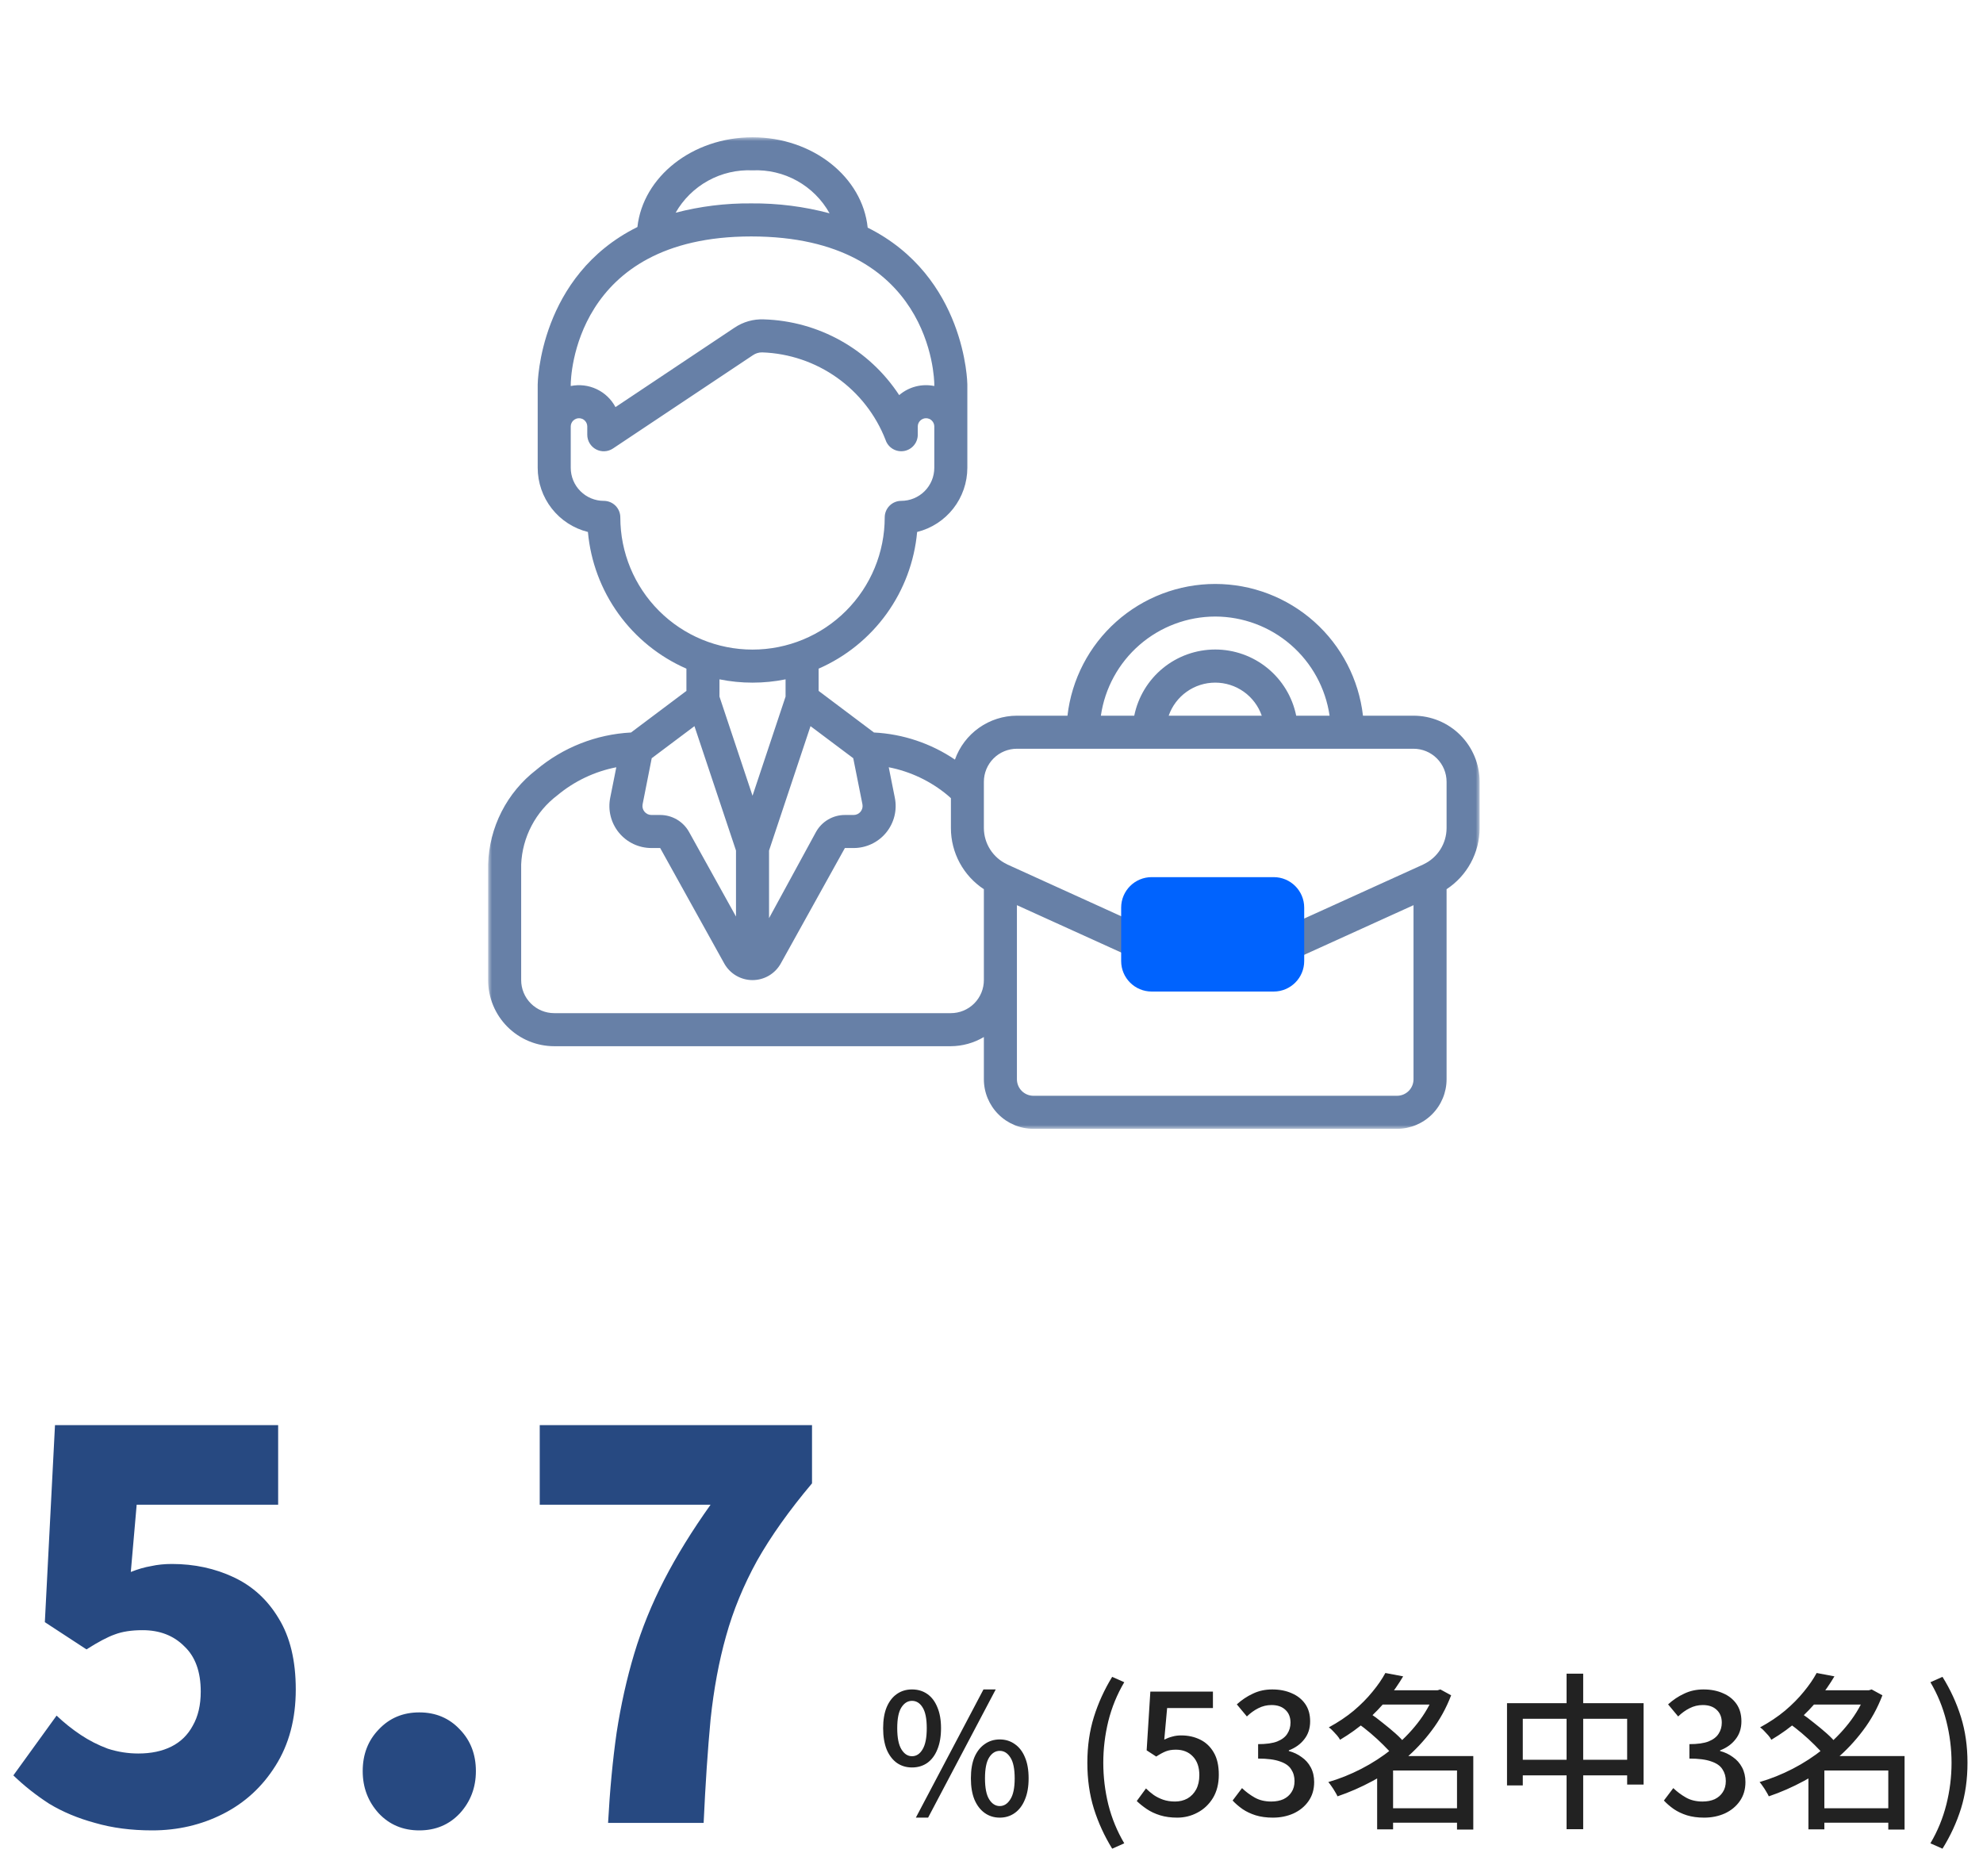<svg width="260" height="246" viewBox="0 0 260 246" fill="none" xmlns="http://www.w3.org/2000/svg">
<path d="M19.95 239.98C17.197 239.98 14.7 239.653 12.46 239C10.22 238.393 8.213 237.553 6.44 236.48C4.713 235.36 3.15 234.123 1.75 232.77L7.42 224.93C8.4 225.863 9.45 226.703 10.57 227.45C11.69 228.197 12.88 228.803 14.14 229.27C15.447 229.69 16.777 229.9 18.13 229.9C19.81 229.9 21.257 229.597 22.47 228.99C23.683 228.383 24.617 227.473 25.27 226.26C25.97 225.047 26.32 223.553 26.32 221.78C26.32 219.167 25.597 217.183 24.15 215.83C22.75 214.43 20.93 213.73 18.69 213.73C17.243 213.73 16.03 213.917 15.05 214.29C14.117 214.617 12.88 215.27 11.34 216.25L5.88 212.68L7.21 186.85H36.47V197.28H17.92L17.15 206.1C18.083 205.727 18.97 205.47 19.81 205.33C20.65 205.143 21.56 205.05 22.54 205.05C25.48 205.05 28.187 205.633 30.66 206.8C33.133 207.967 35.093 209.763 36.54 212.19C38.033 214.617 38.78 217.72 38.78 221.5C38.78 225.373 37.893 228.71 36.12 231.51C34.393 234.263 32.107 236.363 29.26 237.81C26.413 239.257 23.31 239.98 19.95 239.98ZM54.976 239.98C52.83 239.98 51.056 239.233 49.656 237.74C48.256 236.2 47.556 234.357 47.556 232.21C47.556 230.017 48.256 228.197 49.656 226.75C51.056 225.257 52.83 224.51 54.976 224.51C57.123 224.51 58.896 225.257 60.296 226.75C61.696 228.197 62.396 230.017 62.396 232.21C62.396 234.357 61.696 236.2 60.296 237.74C58.896 239.233 57.123 239.98 54.976 239.98ZM79.727 239C79.961 234.707 80.334 230.763 80.847 227.17C81.407 223.53 82.177 220.077 83.157 216.81C84.137 213.543 85.444 210.323 87.077 207.15C88.711 203.977 90.741 200.687 93.167 197.28H70.767V186.85H106.467V194.48C103.481 198.027 101.077 201.41 99.257 204.63C97.484 207.85 96.131 211.14 95.197 214.5C94.264 217.813 93.587 221.453 93.167 225.42C92.794 229.387 92.491 233.913 92.257 239H79.727Z" fill="#274981"/>
<path d="M119.576 231.73C118.828 231.73 118.168 231.532 117.596 231.136C117.024 230.725 116.577 230.139 116.254 229.376C115.946 228.599 115.792 227.667 115.792 226.582C115.792 225.497 115.946 224.58 116.254 223.832C116.577 223.069 117.024 222.49 117.596 222.094C118.168 221.698 118.828 221.5 119.576 221.5C120.339 221.5 121.006 221.698 121.578 222.094C122.15 222.49 122.59 223.069 122.898 223.832C123.221 224.58 123.382 225.497 123.382 226.582C123.382 227.667 123.221 228.599 122.898 229.376C122.59 230.139 122.15 230.725 121.578 231.136C121.006 231.532 120.339 231.73 119.576 231.73ZM119.576 230.256C120.148 230.256 120.61 229.955 120.962 229.354C121.329 228.753 121.512 227.829 121.512 226.582C121.512 225.335 121.329 224.426 120.962 223.854C120.61 223.282 120.148 222.996 119.576 222.996C119.019 222.996 118.557 223.282 118.19 223.854C117.823 224.426 117.64 225.335 117.64 226.582C117.64 227.829 117.823 228.753 118.19 229.354C118.557 229.955 119.019 230.256 119.576 230.256ZM120.082 238.308L128.948 221.5H130.554L121.688 238.308H120.082ZM131.082 238.308C130.334 238.308 129.674 238.103 129.102 237.692C128.53 237.281 128.083 236.695 127.76 235.932C127.452 235.169 127.298 234.245 127.298 233.16C127.298 232.06 127.452 231.136 127.76 230.388C128.083 229.64 128.53 229.068 129.102 228.672C129.674 228.261 130.334 228.056 131.082 228.056C131.83 228.056 132.49 228.261 133.062 228.672C133.634 229.068 134.074 229.64 134.382 230.388C134.705 231.136 134.866 232.06 134.866 233.16C134.866 234.245 134.705 235.169 134.382 235.932C134.074 236.695 133.634 237.281 133.062 237.692C132.49 238.103 131.83 238.308 131.082 238.308ZM131.082 236.79C131.639 236.79 132.101 236.497 132.468 235.91C132.849 235.323 133.04 234.407 133.04 233.16C133.04 231.899 132.849 230.982 132.468 230.41C132.101 229.838 131.639 229.552 131.082 229.552C130.525 229.552 130.063 229.838 129.696 230.41C129.329 230.982 129.146 231.899 129.146 233.16C129.146 234.407 129.329 235.323 129.696 235.91C130.063 236.497 130.525 236.79 131.082 236.79ZM145.823 242.378C144.797 240.706 143.997 238.961 143.425 237.142C142.853 235.309 142.567 233.299 142.567 231.114C142.567 228.943 142.853 226.941 143.425 225.108C143.997 223.275 144.797 221.522 145.823 219.85L147.407 220.554C146.469 222.138 145.772 223.839 145.317 225.658C144.877 227.462 144.657 229.281 144.657 231.114C144.657 232.962 144.877 234.788 145.317 236.592C145.772 238.396 146.469 240.09 147.407 241.674L145.823 242.378ZM154.347 238.308C153.511 238.308 152.763 238.205 152.103 238C151.443 237.795 150.864 237.523 150.365 237.186C149.867 236.849 149.427 236.497 149.045 236.13L150.255 234.48C150.563 234.788 150.901 235.074 151.267 235.338C151.634 235.587 152.045 235.793 152.499 235.954C152.969 236.115 153.489 236.196 154.061 236.196C154.663 236.196 155.205 236.064 155.689 235.8C156.173 235.521 156.555 235.125 156.833 234.612C157.112 234.084 157.251 233.461 157.251 232.742C157.251 231.686 156.965 230.865 156.393 230.278C155.836 229.691 155.095 229.398 154.171 229.398C153.658 229.398 153.218 229.471 152.851 229.618C152.485 229.765 152.067 229.992 151.597 230.3L150.343 229.486L150.827 221.786H159.033V223.942H153.027L152.653 228.078C153.005 227.902 153.357 227.77 153.709 227.682C154.061 227.579 154.45 227.528 154.875 227.528C155.785 227.528 156.613 227.711 157.361 228.078C158.109 228.445 158.703 229.009 159.143 229.772C159.583 230.52 159.803 231.488 159.803 232.676C159.803 233.864 159.547 234.883 159.033 235.734C158.52 236.57 157.845 237.208 157.009 237.648C156.188 238.088 155.301 238.308 154.347 238.308ZM166.894 238.308C166.043 238.308 165.288 238.205 164.628 238C163.983 237.795 163.411 237.523 162.912 237.186C162.413 236.834 161.981 236.46 161.614 236.064L162.846 234.436C163.33 234.905 163.88 235.316 164.496 235.668C165.112 236.02 165.838 236.196 166.674 236.196C167.29 236.196 167.825 236.093 168.28 235.888C168.735 235.668 169.087 235.36 169.336 234.964C169.6 234.568 169.732 234.084 169.732 233.512C169.732 232.925 169.585 232.412 169.292 231.972C169.013 231.517 168.522 231.173 167.818 230.938C167.129 230.689 166.175 230.564 164.958 230.564V228.672C166.029 228.672 166.865 228.555 167.466 228.32C168.082 228.071 168.522 227.733 168.786 227.308C169.065 226.883 169.204 226.399 169.204 225.856C169.204 225.152 168.984 224.595 168.544 224.184C168.104 223.759 167.495 223.546 166.718 223.546C166.102 223.546 165.523 223.685 164.98 223.964C164.452 224.228 163.953 224.587 163.484 225.042L162.164 223.458C162.809 222.871 163.513 222.402 164.276 222.05C165.039 221.683 165.882 221.5 166.806 221.5C167.774 221.5 168.632 221.669 169.38 222.006C170.128 222.329 170.715 222.798 171.14 223.414C171.565 224.03 171.778 224.785 171.778 225.68C171.778 226.604 171.521 227.389 171.008 228.034C170.509 228.679 169.835 229.163 168.984 229.486V229.574C169.6 229.735 170.157 229.999 170.656 230.366C171.169 230.718 171.573 231.173 171.866 231.73C172.159 232.287 172.306 232.925 172.306 233.644C172.306 234.612 172.057 235.448 171.558 236.152C171.074 236.841 170.421 237.377 169.6 237.758C168.779 238.125 167.877 238.308 166.894 238.308ZM181.729 237.076H192.003V238.968H181.729V237.076ZM180.827 221.61H188.769V223.48H180.827V221.61ZM181.641 219.344L183.973 219.784C183.386 220.781 182.697 221.771 181.905 222.754C181.113 223.737 180.204 224.683 179.177 225.592C178.165 226.487 177.006 227.323 175.701 228.1C175.613 227.924 175.481 227.733 175.305 227.528C175.129 227.323 174.946 227.125 174.755 226.934C174.579 226.743 174.403 226.589 174.227 226.472C175.444 225.812 176.53 225.086 177.483 224.294C178.436 223.487 179.258 222.659 179.947 221.808C180.651 220.957 181.216 220.136 181.641 219.344ZM188.109 221.61H188.483L188.857 221.5L190.265 222.27C189.62 223.957 188.769 225.497 187.713 226.89C186.672 228.283 185.491 229.537 184.171 230.652C182.851 231.752 181.443 232.705 179.947 233.512C178.451 234.319 176.926 234.986 175.371 235.514C175.283 235.323 175.166 235.111 175.019 234.876C174.887 234.641 174.74 234.414 174.579 234.194C174.432 233.974 174.293 233.791 174.161 233.644C175.628 233.219 177.072 232.639 178.495 231.906C179.918 231.173 181.252 230.307 182.499 229.31C183.76 228.298 184.875 227.176 185.843 225.944C186.811 224.712 187.566 223.392 188.109 221.984V221.61ZM178.011 225.922L179.573 224.602C180.13 224.969 180.702 225.394 181.289 225.878C181.89 226.347 182.455 226.817 182.983 227.286C183.511 227.755 183.936 228.203 184.259 228.628L182.587 230.102C182.279 229.706 181.868 229.259 181.355 228.76C180.856 228.261 180.314 227.763 179.727 227.264C179.14 226.765 178.568 226.318 178.011 225.922ZM191.035 230.234H193.169V239.87H191.035V230.234ZM182.653 230.234H192.069V232.126H182.653V239.848H180.563V231.818L182.191 230.234H182.653ZM197.591 223.304H215.499V233.974H213.343V225.35H199.659V234.084H197.591V223.304ZM198.669 230.718H214.575V232.764H198.669V230.718ZM205.401 219.432H207.579V239.826H205.401V219.432ZM223.441 238.308C222.59 238.308 221.835 238.205 221.175 238C220.53 237.795 219.958 237.523 219.459 237.186C218.96 236.834 218.528 236.46 218.161 236.064L219.393 234.436C219.877 234.905 220.427 235.316 221.043 235.668C221.659 236.02 222.385 236.196 223.221 236.196C223.837 236.196 224.372 236.093 224.827 235.888C225.282 235.668 225.634 235.36 225.883 234.964C226.147 234.568 226.279 234.084 226.279 233.512C226.279 232.925 226.132 232.412 225.839 231.972C225.56 231.517 225.069 231.173 224.365 230.938C223.676 230.689 222.722 230.564 221.505 230.564V228.672C222.576 228.672 223.412 228.555 224.013 228.32C224.629 228.071 225.069 227.733 225.333 227.308C225.612 226.883 225.751 226.399 225.751 225.856C225.751 225.152 225.531 224.595 225.091 224.184C224.651 223.759 224.042 223.546 223.265 223.546C222.649 223.546 222.07 223.685 221.527 223.964C220.999 224.228 220.5 224.587 220.031 225.042L218.711 223.458C219.356 222.871 220.06 222.402 220.823 222.05C221.586 221.683 222.429 221.5 223.353 221.5C224.321 221.5 225.179 221.669 225.927 222.006C226.675 222.329 227.262 222.798 227.687 223.414C228.112 224.03 228.325 224.785 228.325 225.68C228.325 226.604 228.068 227.389 227.555 228.034C227.056 228.679 226.382 229.163 225.531 229.486V229.574C226.147 229.735 226.704 229.999 227.203 230.366C227.716 230.718 228.12 231.173 228.413 231.73C228.706 232.287 228.853 232.925 228.853 233.644C228.853 234.612 228.604 235.448 228.105 236.152C227.621 236.841 226.968 237.377 226.147 237.758C225.326 238.125 224.424 238.308 223.441 238.308ZM238.276 237.076H248.55V238.968H238.276V237.076ZM237.374 221.61H245.316V223.48H237.374V221.61ZM238.188 219.344L240.52 219.784C239.933 220.781 239.244 221.771 238.452 222.754C237.66 223.737 236.75 224.683 235.724 225.592C234.712 226.487 233.553 227.323 232.248 228.1C232.16 227.924 232.028 227.733 231.852 227.528C231.676 227.323 231.492 227.125 231.302 226.934C231.126 226.743 230.95 226.589 230.774 226.472C231.991 225.812 233.076 225.086 234.03 224.294C234.983 223.487 235.804 222.659 236.494 221.808C237.198 220.957 237.762 220.136 238.188 219.344ZM244.656 221.61H245.03L245.404 221.5L246.812 222.27C246.166 223.957 245.316 225.497 244.26 226.89C243.218 228.283 242.038 229.537 240.718 230.652C239.398 231.752 237.99 232.705 236.494 233.512C234.998 234.319 233.472 234.986 231.918 235.514C231.83 235.323 231.712 235.111 231.566 234.876C231.434 234.641 231.287 234.414 231.126 234.194C230.979 233.974 230.84 233.791 230.708 233.644C232.174 233.219 233.619 232.639 235.042 231.906C236.464 231.173 237.799 230.307 239.046 229.31C240.307 228.298 241.422 227.176 242.39 225.944C243.358 224.712 244.113 223.392 244.656 221.984V221.61ZM234.558 225.922L236.12 224.602C236.677 224.969 237.249 225.394 237.836 225.878C238.437 226.347 239.002 226.817 239.53 227.286C240.058 227.755 240.483 228.203 240.806 228.628L239.134 230.102C238.826 229.706 238.415 229.259 237.902 228.76C237.403 228.261 236.86 227.763 236.274 227.264C235.687 226.765 235.115 226.318 234.558 225.922ZM247.582 230.234H249.716V239.87H247.582V230.234ZM239.2 230.234H248.616V232.126H239.2V239.848H237.11V231.818L238.738 230.234H239.2ZM254.688 242.378L253.104 241.674C254.042 240.09 254.739 238.396 255.194 236.592C255.648 234.788 255.876 232.962 255.876 231.114C255.876 229.281 255.648 227.462 255.194 225.658C254.739 223.839 254.042 222.138 253.104 220.554L254.688 219.85C255.729 221.522 256.536 223.275 257.108 225.108C257.68 226.941 257.966 228.943 257.966 231.114C257.966 233.299 257.68 235.309 257.108 237.142C256.536 238.961 255.729 240.706 254.688 242.378Z" fill="#222222"/>
<mask id="mask0_4607_8364" style="mask-type:luminance" maskUnits="userSpaceOnUse" x="64" y="18" width="130" height="130">
<path d="M194 18H64V148H194V18Z" fill="white"/>
</mask>
<g mask="url(#mask0_4607_8364)">
<path d="M185.333 93.833H178.706C178.158 89.079 175.882 84.692 172.31 81.507C168.738 78.322 164.119 76.562 159.333 76.562C154.548 76.562 149.929 78.322 146.357 81.507C142.785 84.692 140.508 89.079 139.961 93.833H133.333C131.55 93.838 129.813 94.394 128.358 95.424C126.903 96.455 125.802 97.91 125.206 99.59C122.058 97.459 118.386 96.23 114.59 96.037L107.333 90.583V87.667C110.894 86.11 113.971 83.626 116.243 80.474C118.515 77.321 119.898 73.617 120.249 69.746C122.127 69.279 123.796 68.197 124.989 66.673C126.182 65.149 126.831 63.269 126.833 61.333V50.409C126.833 50.227 126.628 36.269 113.766 29.845C113.082 23.217 106.575 18 98.667 18C90.793 18 84.304 23.172 83.574 29.763C70.704 36.15 70.5 50.225 70.5 50.409V61.333C70.502 63.269 71.151 65.149 72.344 66.673C73.538 68.197 75.206 69.279 77.085 69.746C77.435 73.617 78.819 77.321 81.091 80.474C83.363 83.626 86.44 86.11 90 87.667V90.583L82.737 96.037C78.168 96.275 73.802 97.998 70.301 100.944C68.399 102.414 66.847 104.288 65.757 106.43C64.667 108.573 64.067 110.931 64 113.333V128.5C64 130.799 64.913 133.003 66.538 134.628C68.164 136.254 70.368 137.167 72.667 137.167H124.667C126.193 137.158 127.688 136.742 129 135.962V141.5C129 143.224 129.685 144.877 130.904 146.096C132.123 147.315 133.776 148 135.5 148H183.167C184.891 148 186.544 147.315 187.763 146.096C188.982 144.877 189.667 143.224 189.667 141.5V116.583C190.993 115.713 192.083 114.527 192.839 113.132C193.596 111.738 193.994 110.177 194 108.591V102.5C194 100.201 193.087 97.997 191.462 96.372C189.836 94.746 187.632 93.833 185.333 93.833ZM159.333 80.833C162.977 80.84 166.496 82.157 169.248 84.544C172.001 86.931 173.804 90.228 174.327 93.833H169.95C169.453 91.384 168.124 89.183 166.189 87.601C164.254 86.02 161.832 85.156 159.333 85.156C156.834 85.156 154.412 86.02 152.477 87.601C150.543 89.183 149.214 91.384 148.717 93.833H144.34C144.863 90.228 146.666 86.931 149.418 84.544C152.171 82.157 155.69 80.84 159.333 80.833ZM165.435 93.833H153.232C153.673 92.567 154.498 91.469 155.591 90.692C156.684 89.915 157.992 89.498 159.333 89.498C160.675 89.498 161.982 89.915 163.076 90.692C164.169 91.469 164.993 92.567 165.435 93.833ZM85.45 99.408L91.053 95.205L96.5 111.516V120.167L90.347 109.08C89.971 108.404 89.422 107.841 88.756 107.449C88.089 107.057 87.33 106.85 86.557 106.851H85.404C85.231 106.85 85.06 106.811 84.903 106.736C84.747 106.661 84.609 106.553 84.499 106.418C84.389 106.284 84.31 106.127 84.268 105.959C84.227 105.79 84.222 105.615 84.256 105.445L85.45 99.408ZM100.833 111.516L106.27 95.205L111.873 99.408L113.077 105.442C113.111 105.613 113.107 105.788 113.066 105.957C113.024 106.126 112.945 106.283 112.836 106.418C112.726 106.552 112.588 106.661 112.431 106.736C112.274 106.811 112.103 106.85 111.929 106.851H110.776C110.003 106.85 109.244 107.057 108.578 107.449C107.911 107.841 107.362 108.404 106.987 109.08L100.833 120.379V111.516ZM98.667 22.333C100.708 22.241 102.734 22.719 104.518 23.714C106.302 24.709 107.774 26.182 108.768 27.967C105.423 27.074 101.973 26.637 98.511 26.667H98.485C95.145 26.636 91.817 27.047 88.585 27.889C89.591 26.124 91.065 24.672 92.844 23.691C94.623 22.711 96.638 22.241 98.667 22.333ZM98.498 31C122.104 31 122.5 49.633 122.5 50.409V50.611C121.693 50.445 120.858 50.466 120.06 50.672C119.262 50.879 118.521 51.265 117.896 51.802C115.957 48.844 113.334 46.397 110.248 44.669C107.162 42.941 103.705 41.982 100.17 41.874C98.801 41.812 97.448 42.192 96.311 42.958L80.698 53.375C80.15 52.343 79.282 51.517 78.225 51.018C77.168 50.52 75.978 50.377 74.833 50.611V50.416C74.833 49.633 75.223 31 98.498 31ZM81.333 67.833C81.333 67.259 81.105 66.708 80.699 66.301C80.292 65.895 79.741 65.667 79.167 65.667C78.017 65.667 76.915 65.21 76.103 64.397C75.29 63.585 74.833 62.483 74.833 61.333V55.917C74.833 55.629 74.948 55.354 75.151 55.151C75.354 54.947 75.629 54.833 75.917 54.833C76.204 54.833 76.48 54.947 76.683 55.151C76.886 55.354 77 55.629 77 55.917V57C77 57.392 77.106 57.777 77.308 58.114C77.51 58.45 77.799 58.726 78.144 58.911C78.49 59.096 78.88 59.184 79.272 59.164C79.664 59.145 80.043 59.02 80.369 58.803L98.712 46.574C99.071 46.323 99.501 46.193 99.939 46.201C103.462 46.324 106.872 47.477 109.747 49.518C112.622 51.559 114.835 54.398 116.113 57.685C116.276 58.172 116.607 58.585 117.047 58.85C117.487 59.115 118.007 59.216 118.514 59.134C119.021 59.052 119.482 58.792 119.815 58.401C120.149 58.01 120.332 57.514 120.333 57V55.917C120.333 55.629 120.447 55.354 120.651 55.151C120.854 54.947 121.129 54.833 121.417 54.833C121.704 54.833 121.98 54.947 122.183 55.151C122.386 55.354 122.5 55.629 122.5 55.917V61.333C122.5 62.483 122.043 63.585 121.231 64.397C120.418 65.21 119.316 65.667 118.167 65.667C117.592 65.667 117.041 65.895 116.635 66.301C116.228 66.708 116 67.259 116 67.833C116 72.43 114.174 76.839 110.923 80.09C107.673 83.341 103.264 85.167 98.667 85.167C94.07 85.167 89.661 83.341 86.41 80.09C83.159 76.839 81.333 72.43 81.333 67.833ZM98.667 89.5C100.122 89.502 101.574 89.356 103 89.067V91.329L98.667 104.329L94.333 91.329V89.067C95.76 89.356 97.211 89.502 98.667 89.5ZM124.667 132.833H72.667C71.517 132.833 70.415 132.377 69.603 131.564C68.79 130.751 68.333 129.649 68.333 128.5V113.333C68.407 111.565 68.871 109.835 69.693 108.267C70.514 106.699 71.673 105.333 73.085 104.266C75.309 102.412 77.965 101.15 80.807 100.595L80.007 104.597C79.848 105.396 79.867 106.22 80.065 107.01C80.262 107.801 80.632 108.537 81.148 109.167C81.664 109.797 82.314 110.305 83.05 110.654C83.786 111.002 84.59 111.183 85.404 111.184H86.559L94.957 126.316C95.325 126.978 95.862 127.529 96.514 127.913C97.167 128.297 97.91 128.5 98.667 128.5C99.424 128.5 100.167 128.297 100.819 127.913C101.471 127.529 102.009 126.978 102.376 126.316L110.776 111.184H111.929C112.744 111.184 113.548 111.002 114.284 110.653C115.02 110.305 115.67 109.797 116.186 109.166C116.702 108.536 117.072 107.799 117.27 107.009C117.467 106.218 117.486 105.394 117.326 104.595L116.527 100.595C119.366 101.149 122.021 102.41 124.244 104.262C124.389 104.385 124.526 104.522 124.678 104.647V108.588C124.681 110.174 125.078 111.735 125.832 113.13C126.587 114.525 127.675 115.712 129 116.583V128.5C129 129.649 128.543 130.751 127.731 131.564C126.918 132.377 125.816 132.833 124.667 132.833ZM183.167 143.667H135.5C134.925 143.667 134.374 143.438 133.968 143.032C133.562 142.626 133.333 142.075 133.333 141.5V118.676L148.5 125.562V126.333C148.5 128.057 149.185 125.877 150.404 127.096C151.623 128.315 153.276 129 155 129H163.667C165.391 129 167.044 128.315 168.263 127.096C169.482 125.877 170.167 128.057 170.167 126.333V125.562L185.333 118.676V141.5C185.333 142.075 185.105 142.626 184.699 143.032C184.292 143.438 183.741 143.667 183.167 143.667ZM152.833 126.333V122C152.833 121.425 153.062 120.874 153.468 120.468C153.874 120.062 154.425 119.833 155 119.833H163.667C164.241 119.833 164.792 120.062 165.199 120.468C165.605 120.874 165.833 121.425 165.833 122V126.333C165.833 126.908 165.605 127.459 165.199 127.865C164.792 128.272 164.241 128.5 163.667 128.5H155C154.425 128.5 153.874 128.272 153.468 127.865C153.062 127.459 152.833 126.908 152.833 126.333ZM189.667 108.588C189.661 109.577 189.376 110.544 188.846 111.379C188.315 112.214 187.561 112.882 186.668 113.307C186.644 113.307 186.629 113.333 186.607 113.342L170.052 120.858C169.784 119.358 168.998 118 167.831 117.021C166.664 116.042 165.19 115.503 163.667 115.5H159.333H155C153.476 115.503 152.003 116.042 150.835 117.021C149.668 118 148.882 119.358 148.615 120.858L132.059 113.333C132.04 113.333 132.027 113.307 132.007 113.299C131.114 112.876 130.358 112.209 129.826 111.376C129.294 110.543 129.008 109.577 129 108.588V102.5C129 101.351 129.457 100.249 130.269 99.436C131.082 98.623 132.184 98.167 133.333 98.167H185.333C186.483 98.167 187.585 98.623 188.397 99.436C189.21 100.249 189.667 101.351 189.667 102.5V108.588Z" fill="#6780A7"/>
<path d="M167 115H151C148.791 115 147 116.791 147 119V126C147 128.209 148.791 130 151 130H167C169.209 130 171 128.209 171 126V119C171 116.791 169.209 115 167 115Z" fill="#0063FE"/>
</g>
</svg>
